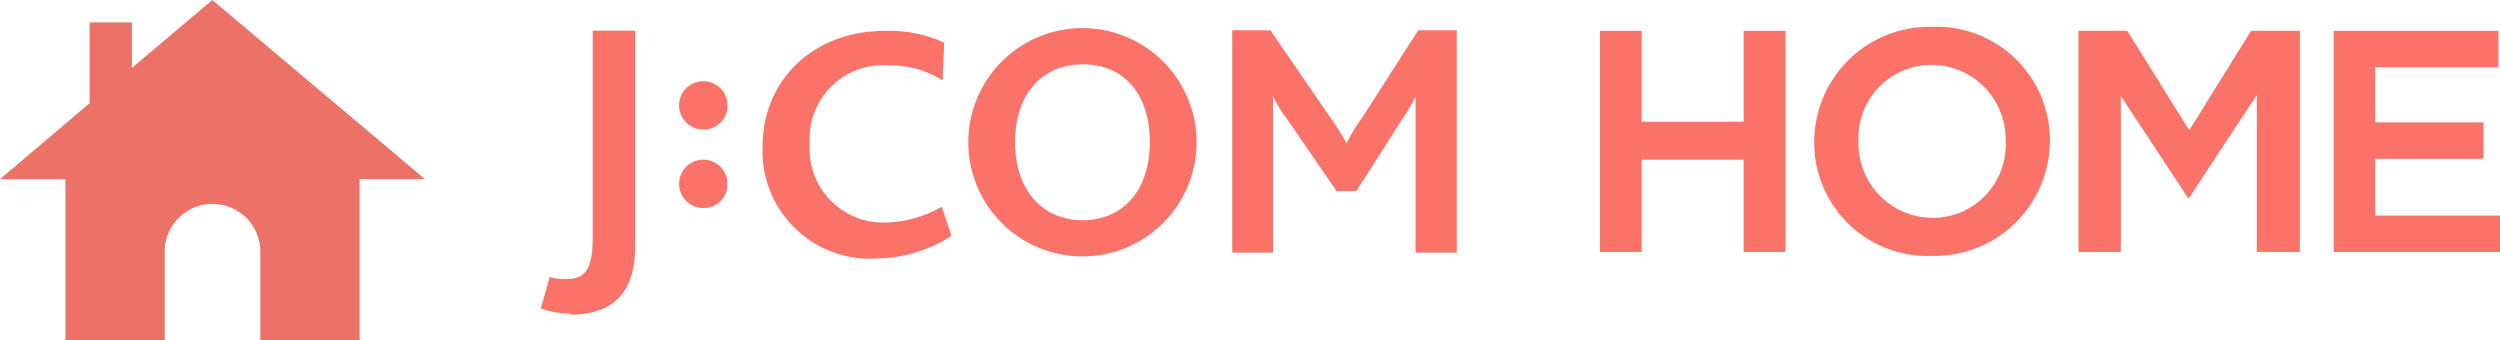 <svg xmlns="http://www.w3.org/2000/svg" viewBox="0 0 139.52 19"><defs><style>.cls-1{fill:#fa7268;}.cls-2{fill:#ec7268;}</style></defs><title>rogo_home_A</title><g id="レイヤー_2" data-name="レイヤー 2"><g id="レイヤー_1-2" data-name="レイヤー 1"><path class="cls-1" d="M66.78,7.94a6.37,6.37,0,1,1-6.36-6.37,6.37,6.37,0,0,1,6.36,6.37M60.42,3.59c-2.22,0-3.77,1.63-3.77,4.34s1.55,4.36,3.77,4.36,3.75-1.63,3.75-4.36-1.48-4.34-3.75-4.34"/><path class="cls-1" d="M31.83,17.5a5.14,5.14,0,0,1-1.65-.28l.5-1.76a2.63,2.63,0,0,0,1,.11c1.23,0,1.4-1,1.4-2.43V1.71l2.37,0v12c0,2.31-.93,3.85-3.64,3.85"/><path class="cls-1" d="M39.3,11.61a1.35,1.35,0,1,1,1.3-1.34,1.32,1.32,0,0,1-1.3,1.34"/><path class="cls-1" d="M39.3,7.23a1.35,1.35,0,1,1,1.3-1.34,1.32,1.32,0,0,1-1.3,1.34"/><path class="cls-1" d="M79,14.1V6.72c0-.46,0-.85,0-1.34h0a8.63,8.63,0,0,1-.75,1.28l-2.55,4H74.59L71.8,6.6a6.84,6.84,0,0,1-.75-1.22h0c0,.51,0,.9,0,1.28V14.1H68.77V1.69H70.9l3.43,5A12.74,12.74,0,0,1,75.15,8h0A10,10,0,0,1,76,6.6l3.15-4.91h2.15V14.1Z"/><path class="cls-1" d="M48.89,14.43a6,6,0,0,1-6.33-6.26c0-3.56,2.66-6.45,6.89-6.45a7.32,7.32,0,0,1,3.24.66l-.08,2.11a5.49,5.49,0,0,0-3-.84A4.1,4.1,0,0,0,45.19,8a4.11,4.11,0,0,0,4.15,4.42,6.58,6.58,0,0,0,3.22-.88l.54,1.62a7.76,7.76,0,0,1-4.21,1.26"/><polygon class="cls-1" points="97.31 14.06 99.65 14.06 99.65 1.72 97.31 1.72 97.31 6.79 91.62 6.79 91.62 1.72 89.29 1.72 89.29 14.06 91.62 14.06 91.62 8.91 97.31 8.91 97.31 14.06"/><path class="cls-1" d="M107.85,1.5a6.43,6.43,0,0,0-6.6,6.39,6.32,6.32,0,0,0,6.56,6.39,6.43,6.43,0,0,0,6.59-6.39,6.32,6.32,0,0,0-6.55-6.39m0,10.66a4.15,4.15,0,0,1-4.13-4.27,4.08,4.08,0,0,1,4.09-4.27,4.15,4.15,0,0,1,4.12,4.27,4.07,4.07,0,0,1-4.08,4.27"/><polygon class="cls-1" points="130.24 14.06 139.52 14.06 139.52 12.03 132.56 12.03 132.56 8.86 138.6 8.86 138.6 6.83 132.56 6.83 132.56 3.75 139.43 3.75 139.43 1.72 130.24 1.72 130.24 14.06"/><polygon class="cls-1" points="125.95 14.06 128.35 14.06 128.35 1.72 125.63 1.72 122.18 7.27 118.72 1.72 116 1.72 116 14.06 118.36 14.06 118.36 5.36 122.14 11.09 125.95 5.3 125.95 14.06"/><path class="cls-2" d="M11.85,0,7.36,3.79V1.25H5V5.76H5L0,10H3.65v9H9.19V14.05a2.67,2.67,0,0,1,5.34,0V19h5.54V10h3.65Z"/></g></g></svg>